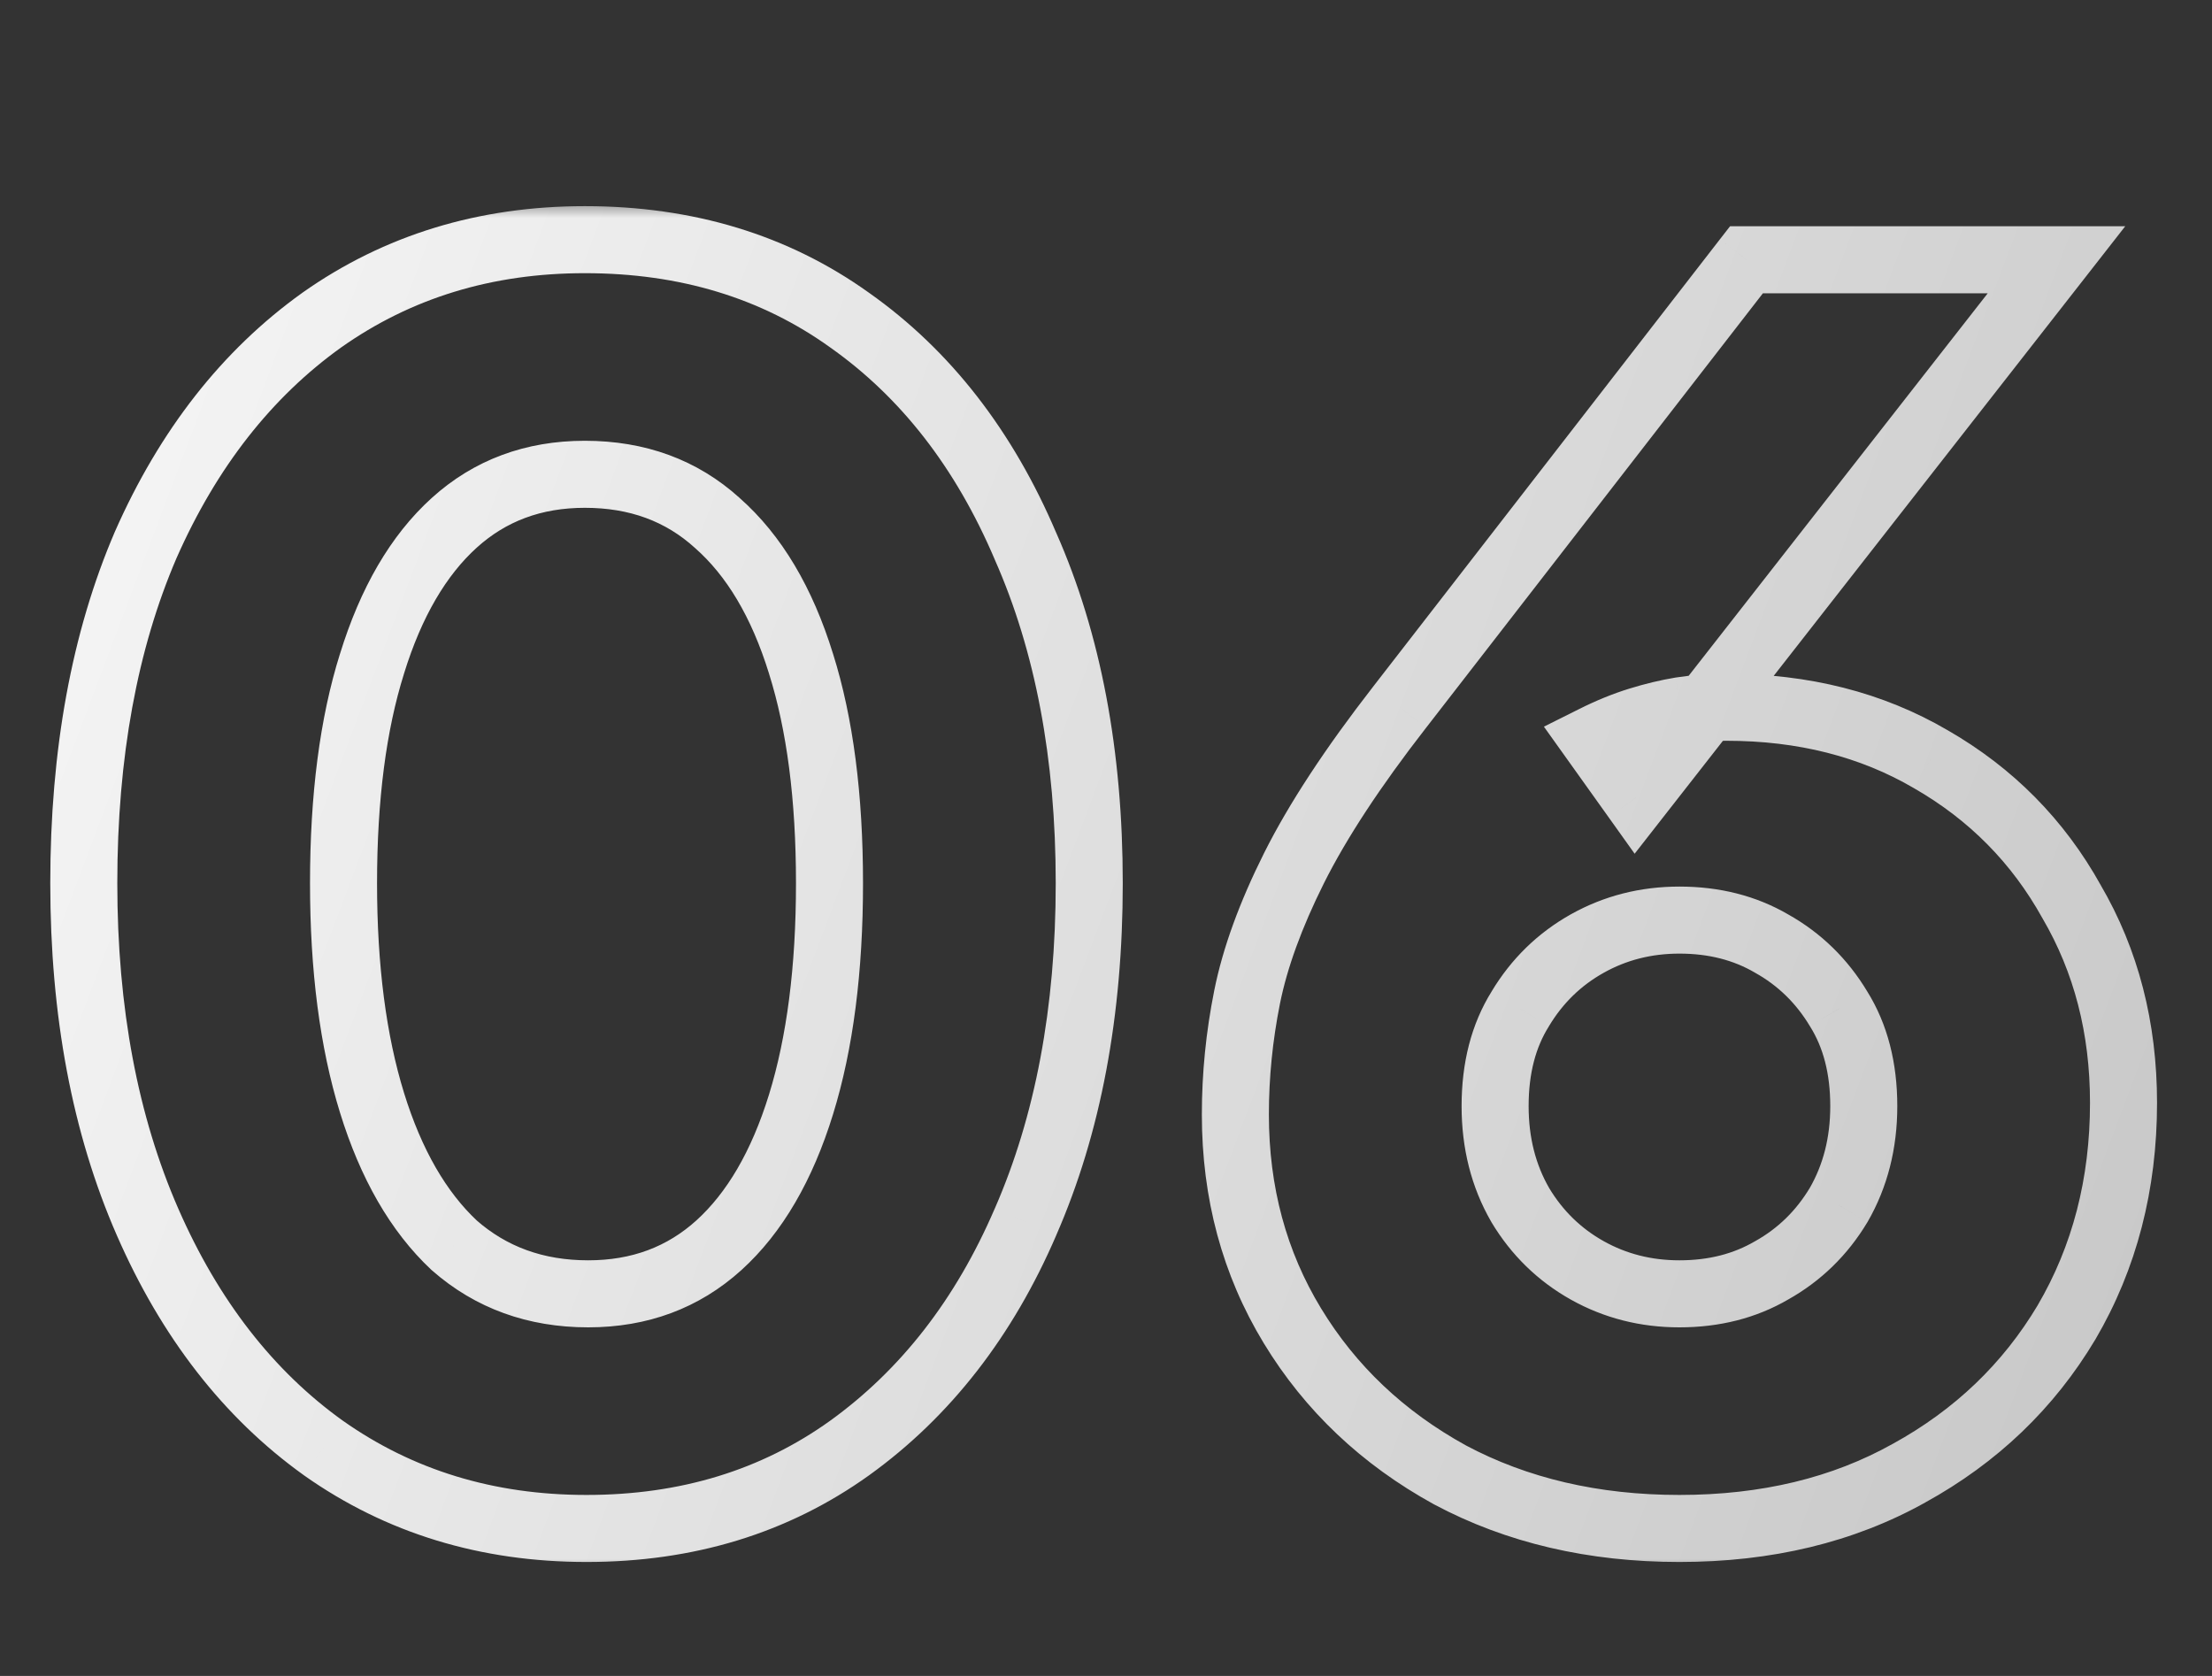 <svg width="66" height="50" viewBox="0 0 66 50" fill="none" xmlns="http://www.w3.org/2000/svg">
<rect x="0" y="0" width="66" height="50" fill="#333333" stroke="none"/>
<mask id="path-1-outside-1_3654_46213" maskUnits="userSpaceOnUse" x="1" y="6" width="64" height="41" fill="black">
<rect fill="white" x="1" y="6" width="64" height="41"/>
<path d="M17.5 45.6C14.533 45.6 11.917 44.8 9.65 43.2C7.417 41.6 5.667 39.35 4.4 36.45C3.133 33.55 2.5 30.183 2.5 26.35C2.5 22.483 3.117 19.117 4.35 16.25C5.617 13.383 7.367 11.15 9.6 9.55C11.867 7.95 14.483 7.15 17.45 7.15C20.483 7.15 23.117 7.95 25.35 9.55C27.617 11.15 29.367 13.4 30.6 16.3C31.867 19.167 32.5 22.517 32.5 26.35C32.5 30.183 31.867 33.55 30.6 36.45C29.367 39.317 27.617 41.567 25.35 43.2C23.117 44.8 20.5 45.6 17.5 45.6ZM17.55 38.6C19.083 38.6 20.383 38.117 21.45 37.15C22.517 36.183 23.333 34.783 23.9 32.95C24.467 31.117 24.75 28.917 24.75 26.35C24.75 23.783 24.467 21.6 23.9 19.8C23.333 17.967 22.5 16.567 21.4 15.6C20.333 14.633 19.017 14.15 17.45 14.15C15.917 14.15 14.617 14.633 13.55 15.6C12.483 16.567 11.667 17.967 11.1 19.8C10.533 21.6 10.25 23.783 10.25 26.35C10.25 28.883 10.533 31.067 11.1 32.9C11.667 34.733 12.483 36.15 13.55 37.15C14.65 38.117 15.983 38.6 17.55 38.6ZM50.11 45.6C47.543 45.6 45.26 45.067 43.26 44C41.26 42.9 39.693 41.417 38.56 39.55C37.426 37.683 36.86 35.583 36.86 33.25C36.86 32.083 36.976 30.917 37.21 29.75C37.443 28.583 37.91 27.3 38.61 25.9C39.31 24.5 40.36 22.9 41.76 21.1L52.11 7.75H61.36L48.81 23.8L47.56 22.05C48.026 21.817 48.476 21.633 48.91 21.5C49.343 21.367 49.76 21.267 50.16 21.2C50.593 21.133 51.043 21.1 51.51 21.1C53.81 21.1 55.843 21.617 57.61 22.65C59.41 23.683 60.81 25.1 61.81 26.9C62.843 28.667 63.36 30.667 63.36 32.9C63.36 35.333 62.793 37.517 61.66 39.45C60.526 41.35 58.96 42.85 56.96 43.95C54.993 45.05 52.71 45.6 50.11 45.6ZM50.11 38.6C51.143 38.6 52.06 38.367 52.86 37.9C53.693 37.433 54.36 36.783 54.86 35.95C55.36 35.083 55.61 34.1 55.61 33C55.61 31.867 55.36 30.9 54.86 30.1C54.36 29.267 53.693 28.617 52.86 28.15C52.06 27.683 51.143 27.45 50.11 27.45C49.11 27.45 48.193 27.683 47.36 28.15C46.526 28.617 45.86 29.267 45.36 30.1C44.86 30.9 44.61 31.867 44.61 33C44.61 34.1 44.86 35.083 45.36 35.95C45.86 36.783 46.526 37.433 47.36 37.9C48.193 38.367 49.11 38.6 50.11 38.6Z"/>
</mask>
<path d="M9.65 43.2L9.068 44.013L9.073 44.017L9.65 43.2ZM4.4 36.45L5.316 36.05L5.316 36.05L4.4 36.45ZM4.35 16.25L3.435 15.846L3.431 15.855L4.35 16.25ZM9.6 9.55L9.023 8.733L9.018 8.737L9.6 9.55ZM25.35 9.55L24.768 10.363L24.773 10.367L25.35 9.55ZM30.6 16.3L29.68 16.691L29.685 16.704L30.6 16.3ZM30.6 36.45L29.684 36.05L29.681 36.055L30.6 36.45ZM25.35 43.2L25.932 44.013L25.935 44.011L25.35 43.2ZM23.9 32.95L22.945 32.655L22.945 32.655L23.9 32.95ZM23.9 19.8L22.945 20.095L22.946 20.1L23.9 19.8ZM21.4 15.6L20.729 16.341L20.734 16.346L20.74 16.351L21.4 15.6ZM13.55 15.6L14.222 16.341L14.222 16.341L13.55 15.6ZM11.1 19.8L12.054 20.1L12.055 20.095L11.1 19.8ZM11.1 32.9L12.055 32.605L12.055 32.605L11.1 32.9ZM13.55 37.15L12.866 37.88L12.878 37.891L12.89 37.901L13.55 37.15ZM17.5 44.6C14.725 44.6 12.313 43.855 10.227 42.383L9.073 44.017C11.521 45.745 14.342 46.6 17.5 46.6V44.6ZM10.232 42.387C8.167 40.907 6.522 38.81 5.316 36.05L3.484 36.85C4.811 39.89 6.667 42.293 9.068 44.013L10.232 42.387ZM5.316 36.05C4.115 33.3 3.5 30.074 3.5 26.35H1.5C1.5 30.293 2.151 33.8 3.484 36.85L5.316 36.05ZM3.5 26.35C3.5 22.588 4.1 19.361 5.269 16.645L3.431 15.855C2.133 18.872 1.5 22.379 1.5 26.35H3.5ZM5.265 16.654C6.469 13.928 8.114 11.845 10.182 10.363L9.018 8.737C6.619 10.455 4.764 12.839 3.435 15.846L5.265 16.654ZM10.177 10.367C12.263 8.894 14.675 8.15 17.45 8.15V6.15C14.292 6.15 11.471 7.006 9.023 8.733L10.177 10.367ZM17.45 8.15C20.297 8.15 22.722 8.897 24.768 10.363L25.932 8.737C23.512 7.003 20.669 6.15 17.45 6.15V8.15ZM24.773 10.367C26.868 11.846 28.509 13.939 29.68 16.691L31.52 15.909C30.224 12.861 28.365 10.454 25.927 8.733L24.773 10.367ZM29.685 16.704C30.885 19.418 31.5 22.625 31.5 26.35H33.5C33.5 22.408 32.849 18.915 31.515 15.896L29.685 16.704ZM31.5 26.35C31.5 30.074 30.885 33.3 29.684 36.05L31.516 36.85C32.849 33.8 33.5 30.293 33.5 26.35H31.5ZM29.681 36.055C28.511 38.775 26.868 40.873 24.765 42.389L25.935 44.011C28.365 42.26 30.222 39.858 31.519 36.845L29.681 36.055ZM24.768 42.387C22.72 43.854 20.311 44.6 17.5 44.6V46.6C20.689 46.6 23.514 45.746 25.932 44.013L24.768 42.387ZM17.55 39.6C19.314 39.6 20.858 39.036 22.122 37.891L20.779 36.409C19.908 37.197 18.853 37.6 17.55 37.6V39.6ZM22.122 37.891C23.358 36.77 24.253 35.195 24.855 33.245L22.945 32.655C22.414 34.372 21.675 35.596 20.779 36.409L22.122 37.891ZM24.855 33.245C25.46 31.29 25.75 28.985 25.75 26.35H23.75C23.75 28.848 23.474 30.943 22.945 32.655L24.855 33.245ZM25.75 26.35C25.75 23.715 25.46 21.425 24.854 19.5L22.946 20.1C23.474 21.775 23.75 23.851 23.75 26.35H25.75ZM24.855 19.505C24.251 17.549 23.335 15.97 22.06 14.849L20.74 16.351C21.665 17.164 22.416 18.385 22.945 20.095L24.855 19.505ZM22.072 14.859C20.804 13.71 19.241 13.15 17.45 13.15V15.15C18.792 15.15 19.863 15.556 20.729 16.341L22.072 14.859ZM17.45 13.15C15.686 13.15 14.142 13.714 12.879 14.859L14.222 16.341C15.092 15.553 16.147 15.15 17.45 15.15V13.15ZM12.879 14.859C11.642 15.98 10.747 17.555 10.145 19.505L12.055 20.095C12.586 18.378 13.325 17.154 14.222 16.341L12.879 14.859ZM10.146 19.5C9.54 21.425 9.25 23.715 9.25 26.35H11.25C11.25 23.851 11.527 21.775 12.054 20.1L10.146 19.5ZM9.25 26.35C9.25 28.953 9.541 31.241 10.145 33.195L12.055 32.605C11.526 30.892 11.25 28.813 11.25 26.35H9.25ZM10.145 33.195C10.747 35.144 11.639 36.729 12.866 37.88L14.234 36.42C13.328 35.571 12.586 34.322 12.055 32.605L10.145 33.195ZM12.89 37.901C14.186 39.04 15.759 39.6 17.55 39.6V37.6C16.208 37.6 15.114 37.193 14.21 36.399L12.89 37.901ZM43.26 44L42.778 44.876L42.789 44.882L43.26 44ZM37.21 29.75L38.19 29.946L38.19 29.946L37.21 29.75ZM38.61 25.9L37.715 25.453L37.715 25.453L38.61 25.9ZM41.76 21.1L42.549 21.714L42.55 21.713L41.76 21.1ZM52.11 7.75V6.75H51.62L51.319 7.137L52.11 7.75ZM61.36 7.75L62.148 8.366L63.411 6.75H61.36V7.75ZM48.81 23.8L47.996 24.381L48.773 25.47L49.597 24.416L48.81 23.8ZM47.56 22.05L47.113 21.156L46.066 21.679L46.746 22.631L47.56 22.05ZM48.91 21.5L49.204 22.456L49.204 22.456L48.91 21.5ZM50.16 21.2L50.008 20.212L49.995 20.214L50.16 21.2ZM57.61 22.65L57.105 23.513L57.112 23.517L57.61 22.65ZM61.81 26.9L60.936 27.386L60.941 27.395L60.947 27.405L61.81 26.9ZM61.66 39.45L62.519 39.962L62.523 39.956L61.66 39.45ZM56.96 43.95L56.478 43.074L56.472 43.077L56.96 43.95ZM52.86 37.9L52.371 37.028L52.364 37.032L52.356 37.036L52.86 37.9ZM54.86 35.95L55.717 36.465L55.722 36.457L55.726 36.45L54.86 35.95ZM54.86 30.1L54.002 30.614L54.007 30.622L54.012 30.63L54.86 30.1ZM52.86 28.15L52.356 29.014L52.364 29.018L52.371 29.023L52.86 28.15ZM47.36 28.15L46.871 27.277L46.871 27.277L47.36 28.15ZM45.36 30.1L46.208 30.63L46.213 30.622L46.217 30.614L45.36 30.1ZM45.36 35.95L44.494 36.45L44.498 36.457L44.502 36.465L45.36 35.95ZM47.36 37.9L46.871 38.773L46.871 38.773L47.36 37.9ZM50.11 44.6C47.685 44.6 45.567 44.097 43.73 43.118L42.789 44.882C44.952 46.036 47.401 46.6 50.11 46.6V44.6ZM43.742 43.124C41.888 42.104 40.453 40.741 39.415 39.031L37.705 40.069C38.933 42.092 40.632 43.696 42.778 44.876L43.742 43.124ZM39.415 39.031C38.383 37.332 37.86 35.413 37.86 33.25H35.86C35.86 35.753 36.47 38.035 37.705 40.069L39.415 39.031ZM37.86 33.25C37.86 32.151 37.97 31.049 38.19 29.946L36.229 29.554C35.983 30.784 35.86 32.016 35.86 33.25H37.86ZM38.19 29.946C38.402 28.889 38.832 27.691 39.504 26.347L37.715 25.453C36.987 26.909 36.484 28.278 36.229 29.554L38.19 29.946ZM39.504 26.347C40.165 25.026 41.173 23.483 42.549 21.714L40.97 20.486C39.547 22.317 38.455 23.974 37.715 25.453L39.504 26.347ZM42.55 21.713L52.9 8.363L51.319 7.137L40.969 20.487L42.55 21.713ZM52.11 8.75H61.36V6.75H52.11V8.75ZM60.572 7.134L48.022 23.184L49.597 24.416L62.148 8.366L60.572 7.134ZM49.623 23.219L48.373 21.469L46.746 22.631L47.996 24.381L49.623 23.219ZM48.007 22.944C48.432 22.732 48.83 22.571 49.204 22.456L48.616 20.544C48.123 20.696 47.621 20.901 47.113 21.156L48.007 22.944ZM49.204 22.456C49.6 22.334 49.973 22.245 50.324 22.186L49.995 20.214C49.547 20.288 49.087 20.399 48.616 20.544L49.204 22.456ZM50.312 22.188C50.692 22.13 51.091 22.1 51.51 22.1V20.1C50.995 20.1 50.495 20.137 50.008 20.212L50.312 22.188ZM51.51 22.1C53.655 22.1 55.51 22.58 57.105 23.513L58.115 21.787C56.176 20.653 53.965 20.1 51.51 20.1V22.1ZM57.112 23.517C58.755 24.461 60.025 25.746 60.936 27.386L62.684 26.414C61.595 24.454 60.064 22.906 58.108 21.783L57.112 23.517ZM60.947 27.405C61.882 29.005 62.36 30.827 62.36 32.9H64.36C64.36 30.506 63.804 28.329 62.673 26.395L60.947 27.405ZM62.36 32.9C62.36 35.171 61.833 37.177 60.797 38.944L62.523 39.956C63.753 37.856 64.36 35.495 64.36 32.9H62.36ZM60.801 38.938C59.762 40.68 58.327 42.057 56.478 43.074L57.442 44.826C59.592 43.643 61.291 42.02 62.519 39.962L60.801 38.938ZM56.472 43.077C54.676 44.082 52.565 44.6 50.11 44.6V46.6C52.854 46.6 55.31 46.018 57.448 44.823L56.472 43.077ZM50.11 39.6C51.299 39.6 52.394 39.33 53.364 38.764L52.356 37.036C51.726 37.404 50.987 37.6 50.11 37.6V39.6ZM53.348 38.773C54.337 38.219 55.129 37.444 55.717 36.465L54.002 35.435C53.59 36.122 53.05 36.648 52.371 37.028L53.348 38.773ZM55.726 36.45C56.322 35.416 56.61 34.258 56.61 33H54.61C54.61 33.943 54.397 34.75 53.994 35.45L55.726 36.45ZM56.61 33C56.61 31.717 56.325 30.558 55.708 29.57L54.012 30.63C54.394 31.242 54.61 32.016 54.61 33H56.61ZM55.717 29.585C55.129 28.605 54.337 27.831 53.348 27.277L52.371 29.023C53.05 29.402 53.59 29.928 54.002 30.614L55.717 29.585ZM53.364 27.286C52.394 26.72 51.299 26.45 50.11 26.45V28.45C50.987 28.45 51.726 28.646 52.356 29.014L53.364 27.286ZM50.11 26.45C48.947 26.45 47.861 26.723 46.871 27.277L47.848 29.023C48.525 28.643 49.273 28.45 50.11 28.45V26.45ZM46.871 27.277C45.883 27.831 45.09 28.605 44.502 29.585L46.217 30.614C46.629 29.928 47.17 29.402 47.848 29.023L46.871 27.277ZM44.512 29.57C43.894 30.558 43.61 31.717 43.61 33H45.61C45.61 32.016 45.825 31.242 46.208 30.63L44.512 29.57ZM43.61 33C43.61 34.258 43.897 35.416 44.494 36.45L46.226 35.45C45.822 34.75 45.61 33.943 45.61 33H43.61ZM44.502 36.465C45.09 37.444 45.883 38.219 46.871 38.773L47.848 37.028C47.17 36.648 46.629 36.122 46.217 35.435L44.502 36.465ZM46.871 38.773C47.861 39.327 48.947 39.6 50.11 39.6V37.6C49.273 37.6 48.525 37.407 47.848 37.028L46.871 38.773Z" fill="url(#paint0_linear_3654_46213)" mask="url(#path-1-outside-1_3654_46213)"/>
<defs>
<linearGradient id="paint0_linear_3654_46213" x1="-8.01971e-07" y1="-12.963" x2="74.214" y2="15.026" gradientUnits="userSpaceOnUse">
<stop stop-color="#FCFCFC"/>
<stop offset="1" stop-color="#C8C8C8"/>
</linearGradient>
</defs>
</svg>
